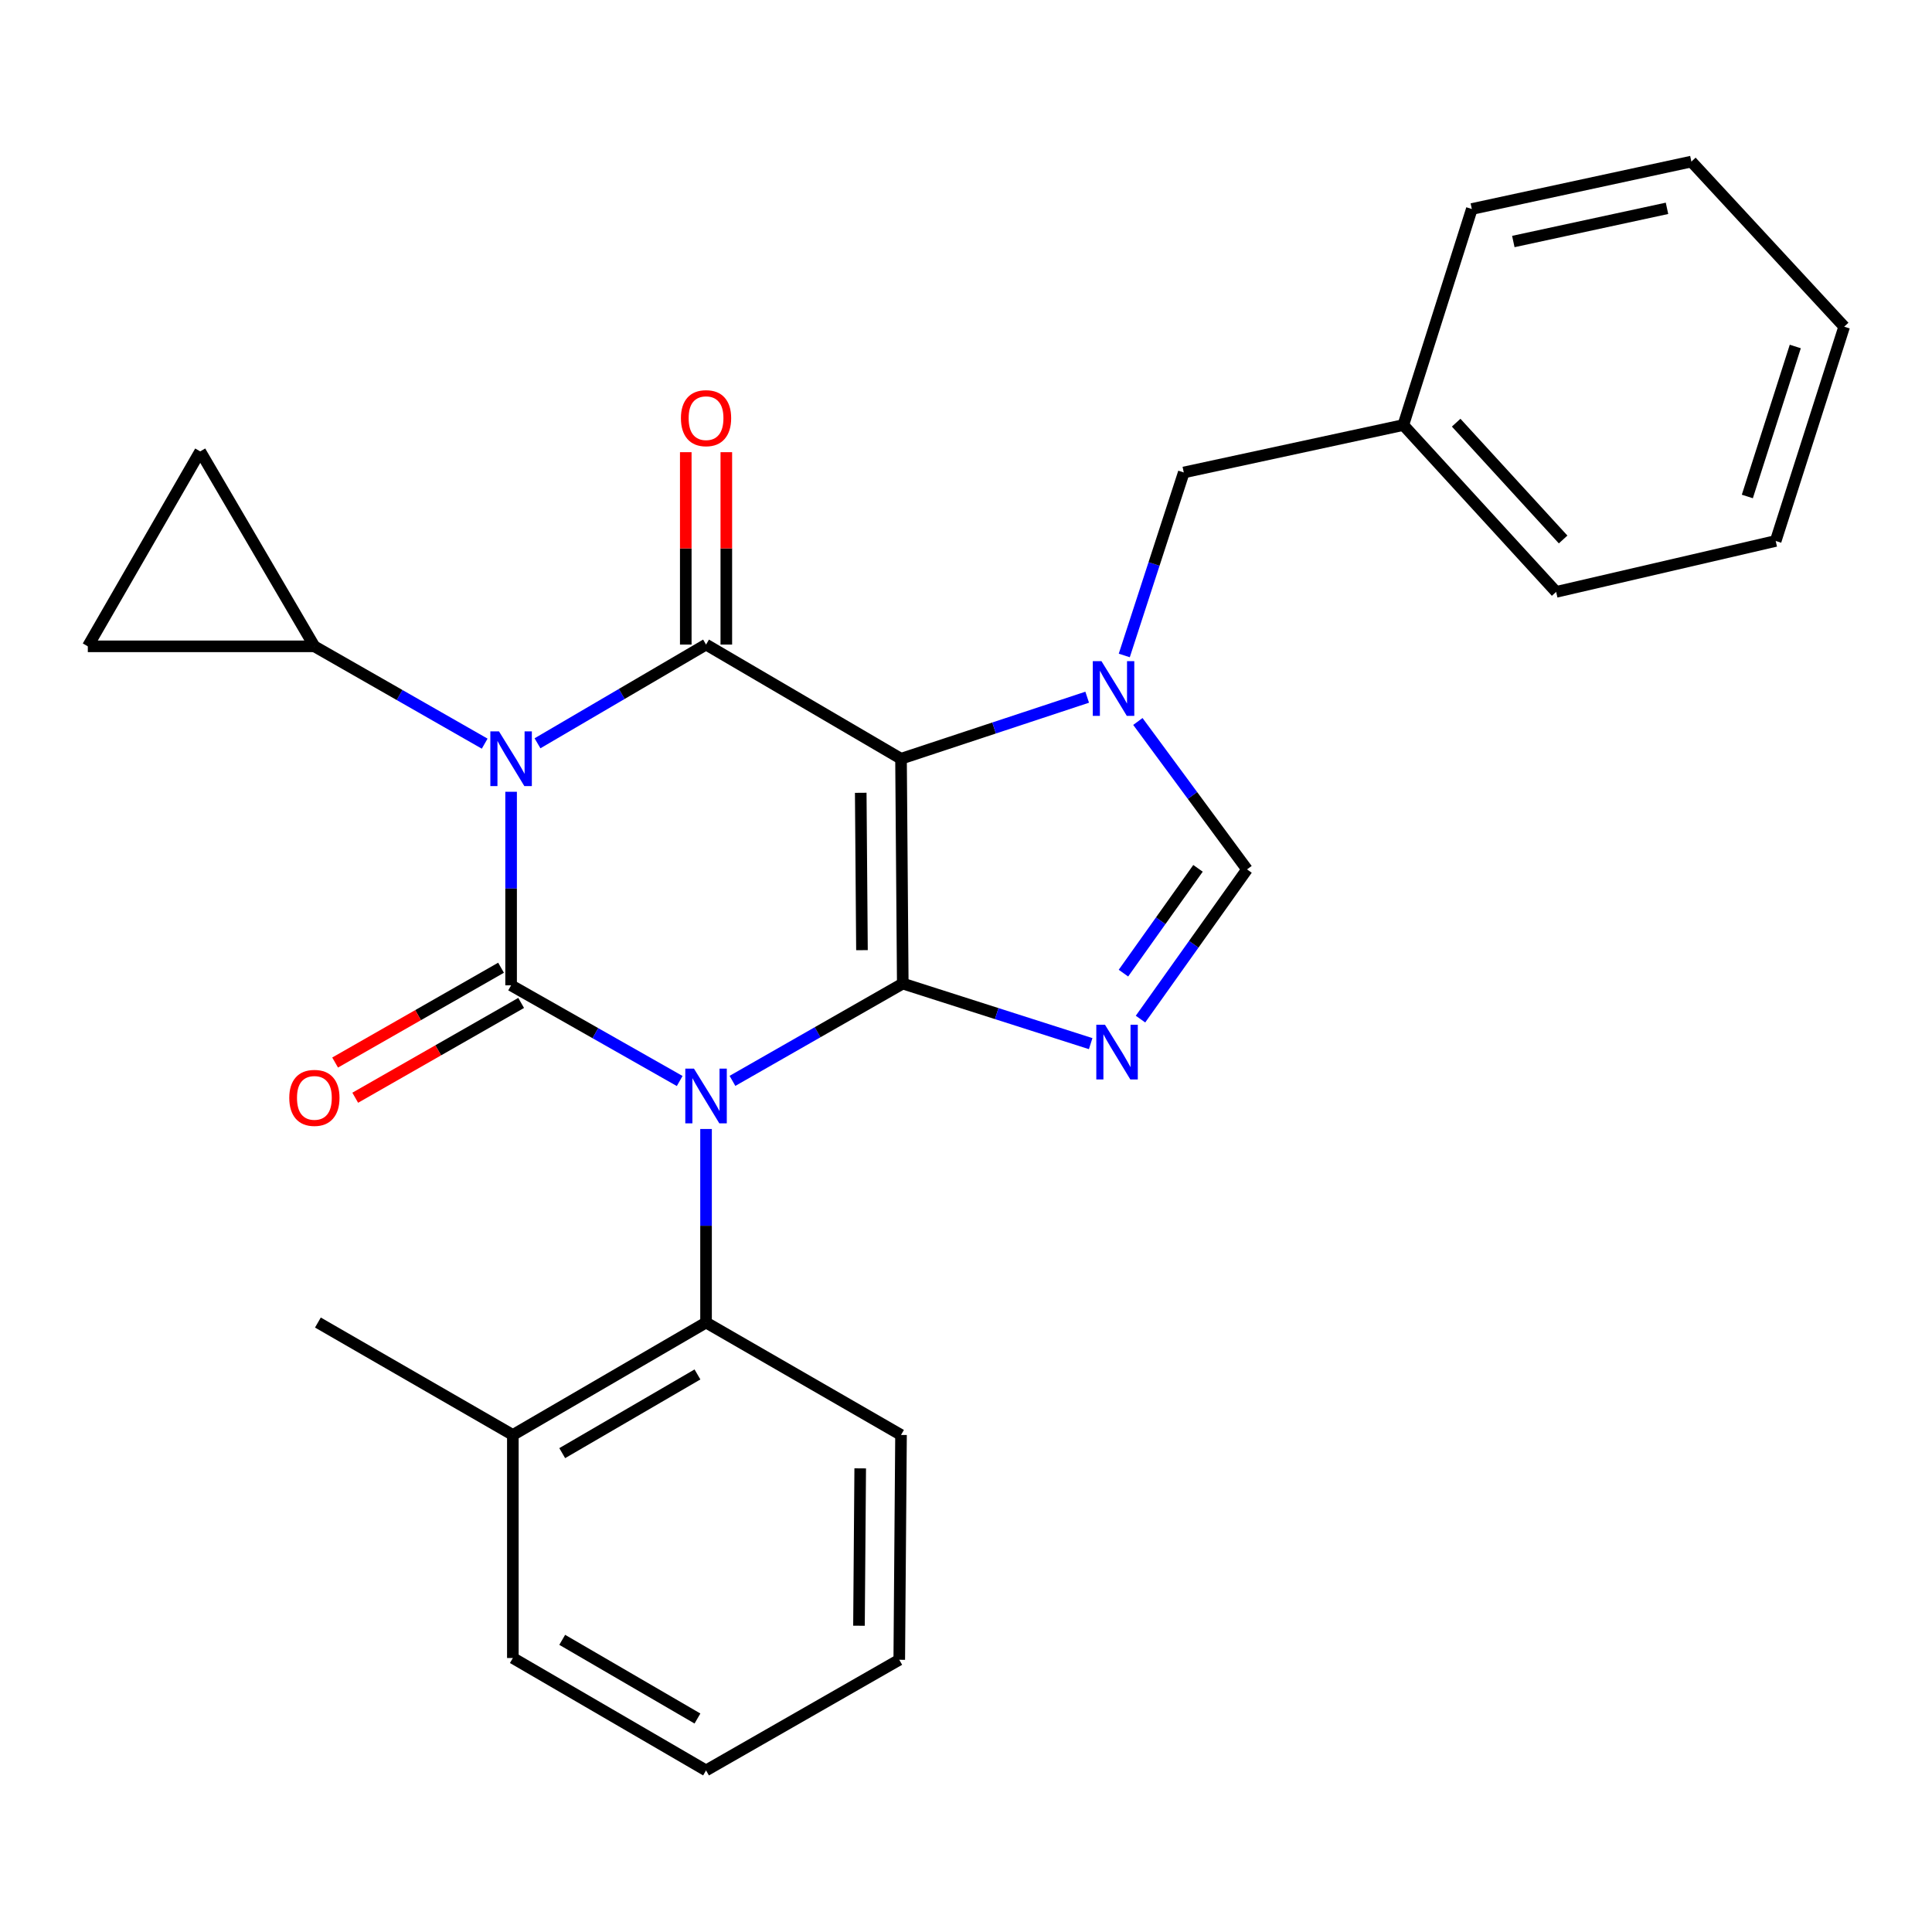 <?xml version='1.0' encoding='iso-8859-1'?>
<svg version='1.1' baseProfile='full'
              xmlns='http://www.w3.org/2000/svg'
                      xmlns:rdkit='http://www.rdkit.org/xml'
                      xmlns:xlink='http://www.w3.org/1999/xlink'
                  xml:space='preserve'
width='1000px' height='1000px' viewBox='0 0 1000 1000'>
<!-- END OF HEADER -->
<rect style='opacity:1.0;fill:#FFFFFF;stroke:none' width='1000' height='1000' x='0' y='0'> </rect>
<path class='bond-0' d='M 264.543,409.821 L 264.543,459.912' style='fill:none;fill-rule:evenodd;stroke:#0000FF;stroke-width:6px;stroke-linecap:butt;stroke-linejoin:miter;stroke-opacity:1' />
<path class='bond-0' d='M 264.543,459.912 L 264.543,510.003' style='fill:none;fill-rule:evenodd;stroke:#000000;stroke-width:6px;stroke-linecap:butt;stroke-linejoin:miter;stroke-opacity:1' />
<path class='bond-1' d='M 278.206,384.727 L 321.827,359.179' style='fill:none;fill-rule:evenodd;stroke:#0000FF;stroke-width:6px;stroke-linecap:butt;stroke-linejoin:miter;stroke-opacity:1' />
<path class='bond-1' d='M 321.827,359.179 L 365.448,333.632' style='fill:none;fill-rule:evenodd;stroke:#000000;stroke-width:6px;stroke-linecap:butt;stroke-linejoin:miter;stroke-opacity:1' />
<path class='bond-2' d='M 250.871,384.916 L 206.8,359.728' style='fill:none;fill-rule:evenodd;stroke:#0000FF;stroke-width:6px;stroke-linecap:butt;stroke-linejoin:miter;stroke-opacity:1' />
<path class='bond-2' d='M 206.8,359.728 L 162.728,334.541' style='fill:none;fill-rule:evenodd;stroke:#000000;stroke-width:6px;stroke-linecap:butt;stroke-linejoin:miter;stroke-opacity:1' />
<path class='bond-3' d='M 264.543,510.003 L 308.175,534.766' style='fill:none;fill-rule:evenodd;stroke:#000000;stroke-width:6px;stroke-linecap:butt;stroke-linejoin:miter;stroke-opacity:1' />
<path class='bond-3' d='M 308.175,534.766 L 351.808,559.529' style='fill:none;fill-rule:evenodd;stroke:#0000FF;stroke-width:6px;stroke-linecap:butt;stroke-linejoin:miter;stroke-opacity:1' />
<path class='bond-4' d='M 259.337,500.893 L 216.396,525.429' style='fill:none;fill-rule:evenodd;stroke:#000000;stroke-width:6px;stroke-linecap:butt;stroke-linejoin:miter;stroke-opacity:1' />
<path class='bond-4' d='M 216.396,525.429 L 173.454,549.966' style='fill:none;fill-rule:evenodd;stroke:#FF0000;stroke-width:6px;stroke-linecap:butt;stroke-linejoin:miter;stroke-opacity:1' />
<path class='bond-4' d='M 269.749,519.113 L 226.807,543.65' style='fill:none;fill-rule:evenodd;stroke:#000000;stroke-width:6px;stroke-linecap:butt;stroke-linejoin:miter;stroke-opacity:1' />
<path class='bond-4' d='M 226.807,543.65 L 183.866,568.187' style='fill:none;fill-rule:evenodd;stroke:#FF0000;stroke-width:6px;stroke-linecap:butt;stroke-linejoin:miter;stroke-opacity:1' />
<path class='bond-5' d='M 365.448,584.362 L 365.448,634.453' style='fill:none;fill-rule:evenodd;stroke:#0000FF;stroke-width:6px;stroke-linecap:butt;stroke-linejoin:miter;stroke-opacity:1' />
<path class='bond-5' d='M 365.448,634.453 L 365.448,684.544' style='fill:none;fill-rule:evenodd;stroke:#000000;stroke-width:6px;stroke-linecap:butt;stroke-linejoin:miter;stroke-opacity:1' />
<path class='bond-6' d='M 379.12,559.459 L 423.197,534.276' style='fill:none;fill-rule:evenodd;stroke:#0000FF;stroke-width:6px;stroke-linecap:butt;stroke-linejoin:miter;stroke-opacity:1' />
<path class='bond-6' d='M 423.197,534.276 L 467.274,509.094' style='fill:none;fill-rule:evenodd;stroke:#000000;stroke-width:6px;stroke-linecap:butt;stroke-linejoin:miter;stroke-opacity:1' />
<path class='bond-7' d='M 365.448,333.632 L 466.365,392.729' style='fill:none;fill-rule:evenodd;stroke:#000000;stroke-width:6px;stroke-linecap:butt;stroke-linejoin:miter;stroke-opacity:1' />
<path class='bond-8' d='M 375.941,333.632 L 375.941,283.841' style='fill:none;fill-rule:evenodd;stroke:#000000;stroke-width:6px;stroke-linecap:butt;stroke-linejoin:miter;stroke-opacity:1' />
<path class='bond-8' d='M 375.941,283.841 L 375.941,234.05' style='fill:none;fill-rule:evenodd;stroke:#FF0000;stroke-width:6px;stroke-linecap:butt;stroke-linejoin:miter;stroke-opacity:1' />
<path class='bond-8' d='M 354.955,333.632 L 354.955,283.841' style='fill:none;fill-rule:evenodd;stroke:#000000;stroke-width:6px;stroke-linecap:butt;stroke-linejoin:miter;stroke-opacity:1' />
<path class='bond-8' d='M 354.955,283.841 L 354.955,234.05' style='fill:none;fill-rule:evenodd;stroke:#FF0000;stroke-width:6px;stroke-linecap:butt;stroke-linejoin:miter;stroke-opacity:1' />
<path class='bond-9' d='M 919.092,280.002 L 954.545,169.094' style='fill:none;fill-rule:evenodd;stroke:#000000;stroke-width:6px;stroke-linecap:butt;stroke-linejoin:miter;stroke-opacity:1' />
<path class='bond-9' d='M 904.421,256.976 L 929.238,179.34' style='fill:none;fill-rule:evenodd;stroke:#000000;stroke-width:6px;stroke-linecap:butt;stroke-linejoin:miter;stroke-opacity:1' />
<path class='bond-10' d='M 919.092,280.002 L 805.455,306.362' style='fill:none;fill-rule:evenodd;stroke:#000000;stroke-width:6px;stroke-linecap:butt;stroke-linejoin:miter;stroke-opacity:1' />
<path class='bond-11' d='M 466.365,392.729 L 467.274,509.094' style='fill:none;fill-rule:evenodd;stroke:#000000;stroke-width:6px;stroke-linecap:butt;stroke-linejoin:miter;stroke-opacity:1' />
<path class='bond-11' d='M 445.517,410.348 L 446.153,491.803' style='fill:none;fill-rule:evenodd;stroke:#000000;stroke-width:6px;stroke-linecap:butt;stroke-linejoin:miter;stroke-opacity:1' />
<path class='bond-12' d='M 466.365,392.729 L 514.546,376.802' style='fill:none;fill-rule:evenodd;stroke:#000000;stroke-width:6px;stroke-linecap:butt;stroke-linejoin:miter;stroke-opacity:1' />
<path class='bond-12' d='M 514.546,376.802 L 562.727,360.874' style='fill:none;fill-rule:evenodd;stroke:#0000FF;stroke-width:6px;stroke-linecap:butt;stroke-linejoin:miter;stroke-opacity:1' />
<path class='bond-13' d='M 467.274,509.094 L 515.903,524.639' style='fill:none;fill-rule:evenodd;stroke:#000000;stroke-width:6px;stroke-linecap:butt;stroke-linejoin:miter;stroke-opacity:1' />
<path class='bond-13' d='M 515.903,524.639 L 564.532,540.184' style='fill:none;fill-rule:evenodd;stroke:#0000FF;stroke-width:6px;stroke-linecap:butt;stroke-linejoin:miter;stroke-opacity:1' />
<path class='bond-14' d='M 590.321,527.487 L 617.887,488.741' style='fill:none;fill-rule:evenodd;stroke:#0000FF;stroke-width:6px;stroke-linecap:butt;stroke-linejoin:miter;stroke-opacity:1' />
<path class='bond-14' d='M 617.887,488.741 L 645.453,449.996' style='fill:none;fill-rule:evenodd;stroke:#000000;stroke-width:6px;stroke-linecap:butt;stroke-linejoin:miter;stroke-opacity:1' />
<path class='bond-14' d='M 581.491,503.697 L 600.787,476.576' style='fill:none;fill-rule:evenodd;stroke:#0000FF;stroke-width:6px;stroke-linecap:butt;stroke-linejoin:miter;stroke-opacity:1' />
<path class='bond-14' d='M 600.787,476.576 L 620.084,449.454' style='fill:none;fill-rule:evenodd;stroke:#000000;stroke-width:6px;stroke-linecap:butt;stroke-linejoin:miter;stroke-opacity:1' />
<path class='bond-15' d='M 645.453,449.996 L 617.206,411.716' style='fill:none;fill-rule:evenodd;stroke:#000000;stroke-width:6px;stroke-linecap:butt;stroke-linejoin:miter;stroke-opacity:1' />
<path class='bond-15' d='M 617.206,411.716 L 588.959,373.435' style='fill:none;fill-rule:evenodd;stroke:#0000FF;stroke-width:6px;stroke-linecap:butt;stroke-linejoin:miter;stroke-opacity:1' />
<path class='bond-16' d='M 581.925,339.267 L 597.326,291.907' style='fill:none;fill-rule:evenodd;stroke:#0000FF;stroke-width:6px;stroke-linecap:butt;stroke-linejoin:miter;stroke-opacity:1' />
<path class='bond-16' d='M 597.326,291.907 L 612.727,244.548' style='fill:none;fill-rule:evenodd;stroke:#000000;stroke-width:6px;stroke-linecap:butt;stroke-linejoin:miter;stroke-opacity:1' />
<path class='bond-17' d='M 612.727,244.548 L 726.363,219.995' style='fill:none;fill-rule:evenodd;stroke:#000000;stroke-width:6px;stroke-linecap:butt;stroke-linejoin:miter;stroke-opacity:1' />
<path class='bond-18' d='M 954.545,169.094 L 875.454,83.636' style='fill:none;fill-rule:evenodd;stroke:#000000;stroke-width:6px;stroke-linecap:butt;stroke-linejoin:miter;stroke-opacity:1' />
<path class='bond-19' d='M 875.454,83.636 L 761.817,108.178' style='fill:none;fill-rule:evenodd;stroke:#000000;stroke-width:6px;stroke-linecap:butt;stroke-linejoin:miter;stroke-opacity:1' />
<path class='bond-19' d='M 862.838,107.83 L 783.293,125.009' style='fill:none;fill-rule:evenodd;stroke:#000000;stroke-width:6px;stroke-linecap:butt;stroke-linejoin:miter;stroke-opacity:1' />
<path class='bond-20' d='M 162.728,334.541 L 103.631,233.636' style='fill:none;fill-rule:evenodd;stroke:#000000;stroke-width:6px;stroke-linecap:butt;stroke-linejoin:miter;stroke-opacity:1' />
<path class='bond-21' d='M 162.728,334.541 L 45.455,334.541' style='fill:none;fill-rule:evenodd;stroke:#000000;stroke-width:6px;stroke-linecap:butt;stroke-linejoin:miter;stroke-opacity:1' />
<path class='bond-22' d='M 103.631,233.636 L 45.455,334.541' style='fill:none;fill-rule:evenodd;stroke:#000000;stroke-width:6px;stroke-linecap:butt;stroke-linejoin:miter;stroke-opacity:1' />
<path class='bond-23' d='M 265.452,858.187 L 365.448,916.364' style='fill:none;fill-rule:evenodd;stroke:#000000;stroke-width:6px;stroke-linecap:butt;stroke-linejoin:miter;stroke-opacity:1' />
<path class='bond-23' d='M 291.005,848.775 L 361.002,889.498' style='fill:none;fill-rule:evenodd;stroke:#000000;stroke-width:6px;stroke-linecap:butt;stroke-linejoin:miter;stroke-opacity:1' />
<path class='bond-24' d='M 265.452,858.187 L 265.452,742.732' style='fill:none;fill-rule:evenodd;stroke:#000000;stroke-width:6px;stroke-linecap:butt;stroke-linejoin:miter;stroke-opacity:1' />
<path class='bond-25' d='M 365.448,916.364 L 465.456,859.097' style='fill:none;fill-rule:evenodd;stroke:#000000;stroke-width:6px;stroke-linecap:butt;stroke-linejoin:miter;stroke-opacity:1' />
<path class='bond-26' d='M 465.456,859.097 L 466.365,742.732' style='fill:none;fill-rule:evenodd;stroke:#000000;stroke-width:6px;stroke-linecap:butt;stroke-linejoin:miter;stroke-opacity:1' />
<path class='bond-26' d='M 444.607,841.478 L 445.244,760.023' style='fill:none;fill-rule:evenodd;stroke:#000000;stroke-width:6px;stroke-linecap:butt;stroke-linejoin:miter;stroke-opacity:1' />
<path class='bond-27' d='M 466.365,742.732 L 365.448,684.544' style='fill:none;fill-rule:evenodd;stroke:#000000;stroke-width:6px;stroke-linecap:butt;stroke-linejoin:miter;stroke-opacity:1' />
<path class='bond-28' d='M 365.448,684.544 L 265.452,742.732' style='fill:none;fill-rule:evenodd;stroke:#000000;stroke-width:6px;stroke-linecap:butt;stroke-linejoin:miter;stroke-opacity:1' />
<path class='bond-28' d='M 361.003,711.41 L 291.006,752.142' style='fill:none;fill-rule:evenodd;stroke:#000000;stroke-width:6px;stroke-linecap:butt;stroke-linejoin:miter;stroke-opacity:1' />
<path class='bond-29' d='M 265.452,742.732 L 164.547,684.544' style='fill:none;fill-rule:evenodd;stroke:#000000;stroke-width:6px;stroke-linecap:butt;stroke-linejoin:miter;stroke-opacity:1' />
<path class='bond-30' d='M 761.817,108.178 L 726.363,219.995' style='fill:none;fill-rule:evenodd;stroke:#000000;stroke-width:6px;stroke-linecap:butt;stroke-linejoin:miter;stroke-opacity:1' />
<path class='bond-31' d='M 726.363,219.995 L 805.455,306.362' style='fill:none;fill-rule:evenodd;stroke:#000000;stroke-width:6px;stroke-linecap:butt;stroke-linejoin:miter;stroke-opacity:1' />
<path class='bond-31' d='M 753.704,218.778 L 809.068,279.234' style='fill:none;fill-rule:evenodd;stroke:#000000;stroke-width:6px;stroke-linecap:butt;stroke-linejoin:miter;stroke-opacity:1' />
<path  class='atom-0' d='M 258.283 378.569
L 267.563 393.569
Q 268.483 395.049, 269.963 397.729
Q 271.443 400.409, 271.523 400.569
L 271.523 378.569
L 275.283 378.569
L 275.283 406.889
L 271.403 406.889
L 261.443 390.489
Q 260.283 388.569, 259.043 386.369
Q 257.843 384.169, 257.483 383.489
L 257.483 406.889
L 253.803 406.889
L 253.803 378.569
L 258.283 378.569
' fill='#0000FF'/>
<path  class='atom-2' d='M 359.188 553.11
L 368.468 568.11
Q 369.388 569.59, 370.868 572.27
Q 372.348 574.95, 372.428 575.11
L 372.428 553.11
L 376.188 553.11
L 376.188 581.43
L 372.308 581.43
L 362.348 565.03
Q 361.188 563.11, 359.948 560.91
Q 358.748 558.71, 358.388 558.03
L 358.388 581.43
L 354.708 581.43
L 354.708 553.11
L 359.188 553.11
' fill='#0000FF'/>
<path  class='atom-4' d='M 352.448 216.438
Q 352.448 209.638, 355.808 205.838
Q 359.168 202.038, 365.448 202.038
Q 371.728 202.038, 375.088 205.838
Q 378.448 209.638, 378.448 216.438
Q 378.448 223.318, 375.048 227.238
Q 371.648 231.118, 365.448 231.118
Q 359.208 231.118, 355.808 227.238
Q 352.448 223.358, 352.448 216.438
M 365.448 227.918
Q 369.768 227.918, 372.088 225.038
Q 374.448 222.118, 374.448 216.438
Q 374.448 210.878, 372.088 208.078
Q 369.768 205.238, 365.448 205.238
Q 361.128 205.238, 358.768 208.038
Q 356.448 210.838, 356.448 216.438
Q 356.448 222.158, 358.768 225.038
Q 361.128 227.918, 365.448 227.918
' fill='#FF0000'/>
<path  class='atom-5' d='M 149.728 568.259
Q 149.728 561.459, 153.088 557.659
Q 156.448 553.859, 162.728 553.859
Q 169.008 553.859, 172.368 557.659
Q 175.728 561.459, 175.728 568.259
Q 175.728 575.139, 172.328 579.059
Q 168.928 582.939, 162.728 582.939
Q 156.488 582.939, 153.088 579.059
Q 149.728 575.179, 149.728 568.259
M 162.728 579.739
Q 167.048 579.739, 169.368 576.859
Q 171.728 573.939, 171.728 568.259
Q 171.728 562.699, 169.368 559.899
Q 167.048 557.059, 162.728 557.059
Q 158.408 557.059, 156.048 559.859
Q 153.728 562.659, 153.728 568.259
Q 153.728 573.979, 156.048 576.859
Q 158.408 579.739, 162.728 579.739
' fill='#FF0000'/>
<path  class='atom-9' d='M 571.923 530.388
L 581.203 545.388
Q 582.123 546.868, 583.603 549.548
Q 585.083 552.228, 585.163 552.388
L 585.163 530.388
L 588.923 530.388
L 588.923 558.708
L 585.043 558.708
L 575.083 542.308
Q 573.923 540.388, 572.683 538.188
Q 571.483 535.988, 571.123 535.308
L 571.123 558.708
L 567.443 558.708
L 567.443 530.388
L 571.923 530.388
' fill='#0000FF'/>
<path  class='atom-11' d='M 570.104 342.206
L 579.384 357.206
Q 580.304 358.686, 581.784 361.366
Q 583.264 364.046, 583.344 364.206
L 583.344 342.206
L 587.104 342.206
L 587.104 370.526
L 583.224 370.526
L 573.264 354.126
Q 572.104 352.206, 570.864 350.006
Q 569.664 347.806, 569.304 347.126
L 569.304 370.526
L 565.624 370.526
L 565.624 342.206
L 570.104 342.206
' fill='#0000FF'/>
</svg>
